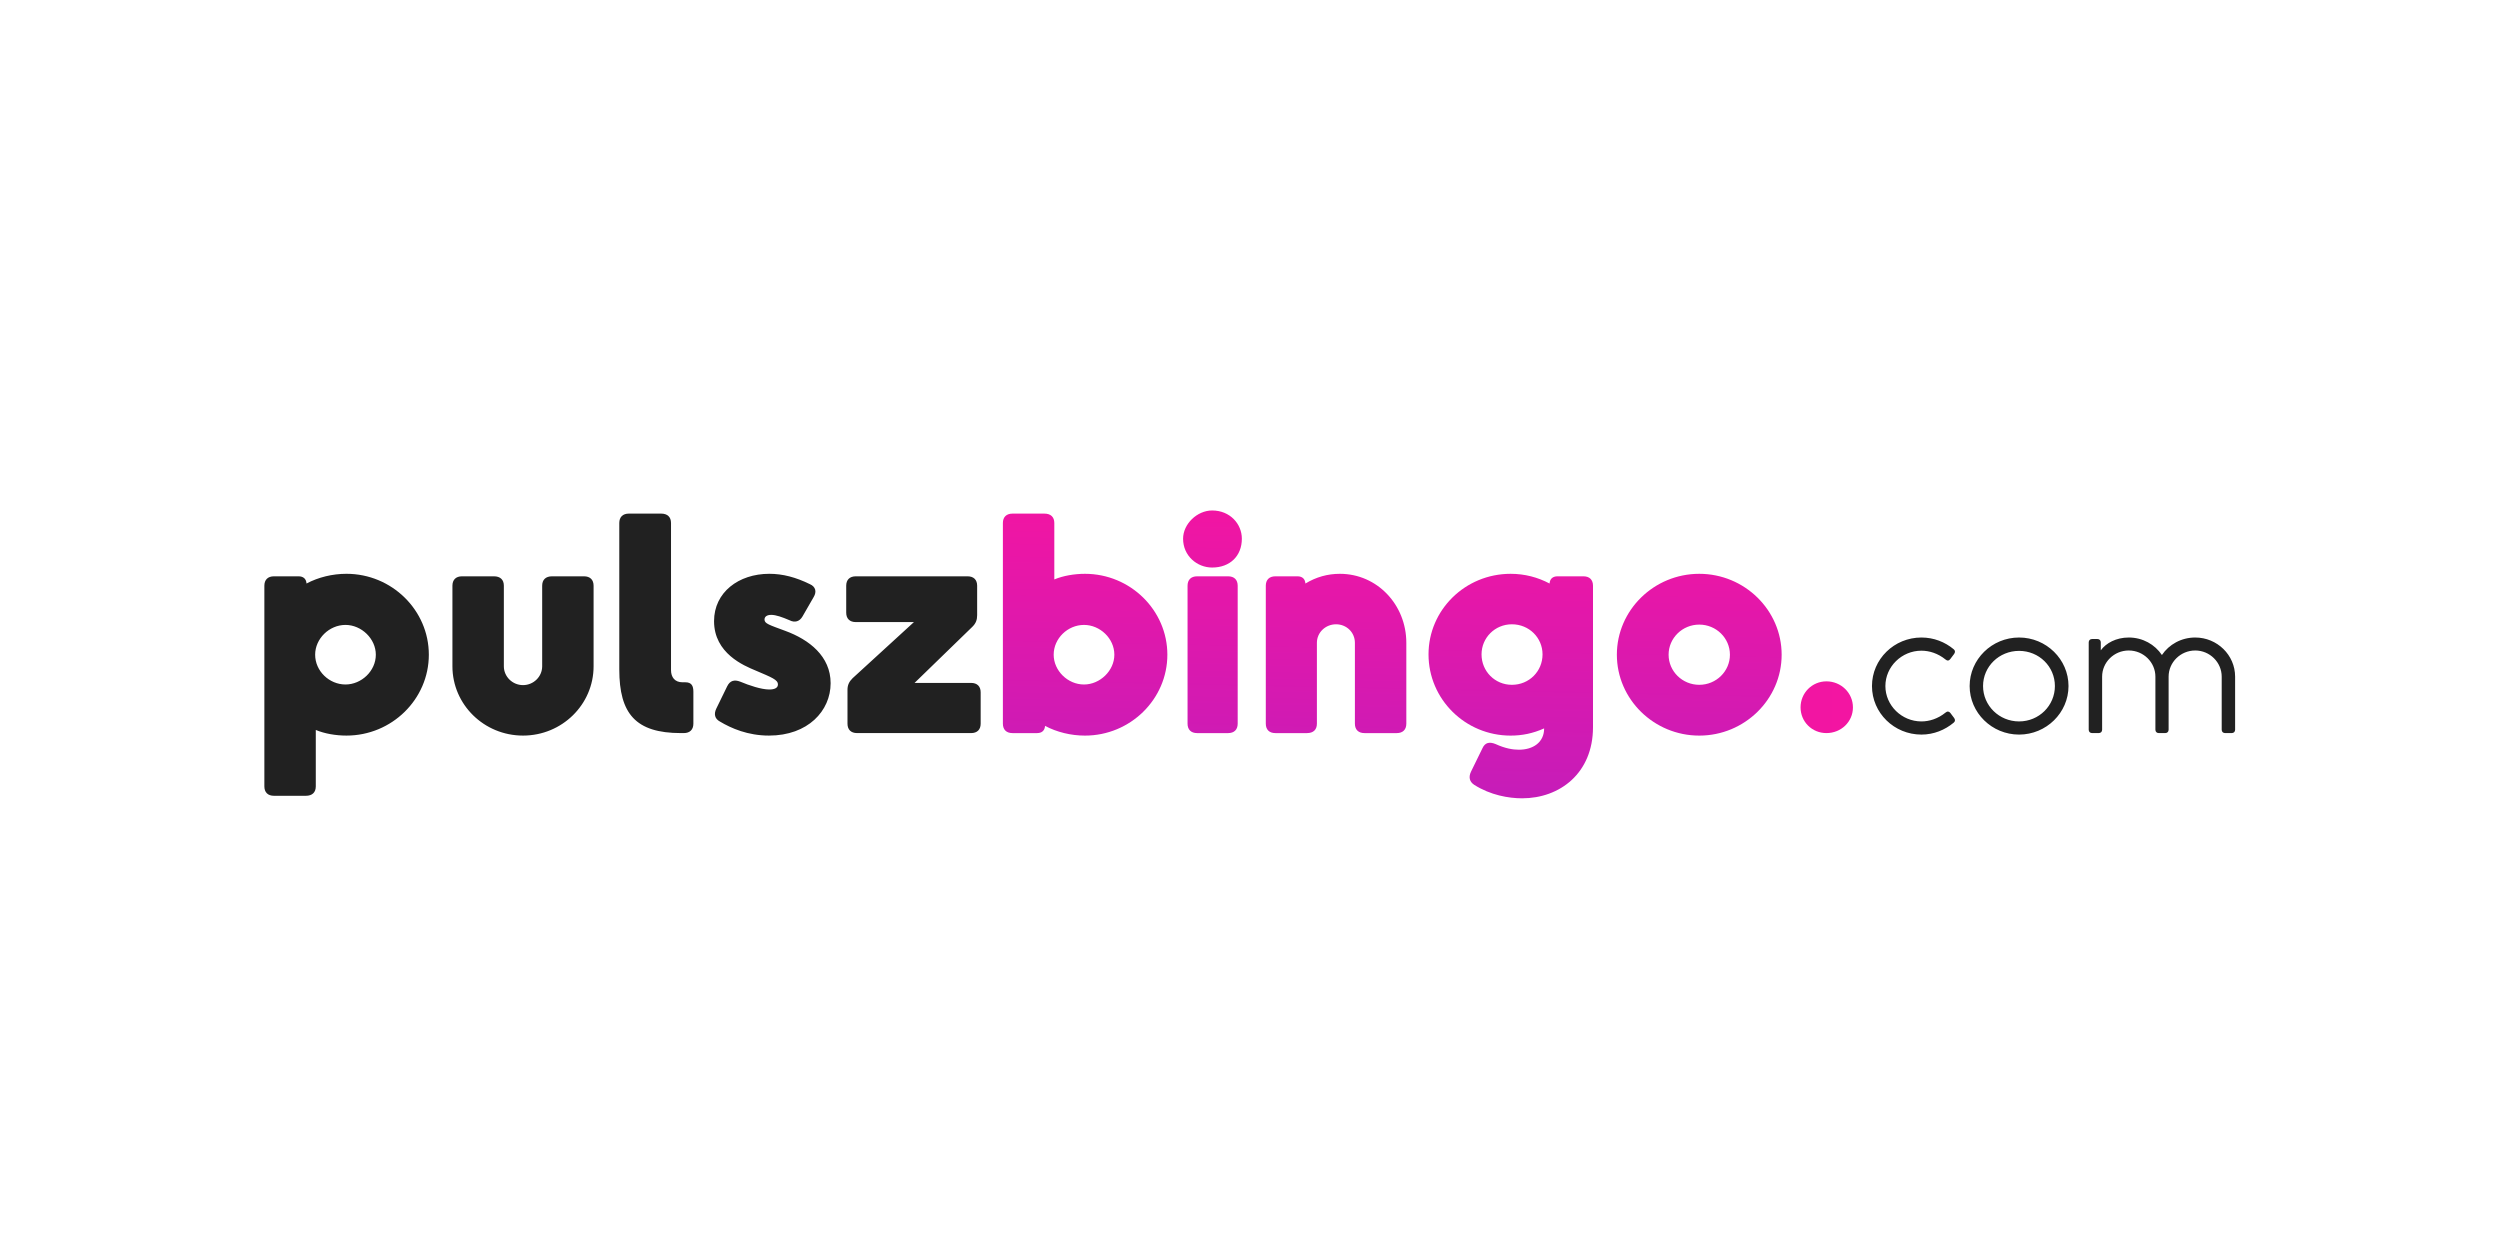 <?xml version="1.0" encoding="UTF-8"?> <svg xmlns="http://www.w3.org/2000/svg" width="200" height="100" viewBox="0 0 200 100" fill="none"><path d="M27.715 45.904C26.591 45.904 25.467 46.18 24.522 46.682C24.496 46.305 24.266 46.105 23.883 46.105H21.916C21.43 46.105 21.149 46.381 21.149 46.857V62.911C21.149 63.388 21.43 63.663 21.916 63.663H24.471C24.982 63.663 25.263 63.388 25.263 62.911V58.396C25.978 58.697 26.872 58.847 27.715 58.847C31.343 58.847 34.307 55.938 34.307 52.376C34.307 48.814 31.343 45.904 27.715 45.904ZM27.639 54.759C26.336 54.759 25.212 53.68 25.212 52.376C25.212 51.096 26.336 49.993 27.639 49.993C28.916 49.993 30.066 51.096 30.066 52.376C30.066 53.68 28.916 54.759 27.639 54.759ZM41.841 58.847C38.724 58.847 36.194 56.364 36.194 53.304V46.857C36.194 46.381 36.475 46.105 36.961 46.105H39.516C40.027 46.105 40.308 46.381 40.308 46.857V53.304C40.308 54.132 40.998 54.809 41.841 54.809C42.684 54.809 43.374 54.132 43.374 53.304V46.857C43.374 46.381 43.655 46.105 44.166 46.105H46.721C47.206 46.105 47.487 46.381 47.487 46.857V53.304C47.487 56.364 44.958 58.847 41.841 58.847ZM54.831 54.583H54.601C53.988 54.583 53.681 54.182 53.681 53.605V41.84C53.681 41.364 53.401 41.088 52.889 41.088H50.309C49.824 41.088 49.543 41.364 49.543 41.84V53.555C49.543 57.091 50.846 58.647 54.474 58.647H54.704C55.189 58.647 55.47 58.371 55.47 57.894V55.336C55.47 54.859 55.317 54.583 54.831 54.583ZM65.096 47.76L64.201 49.315C63.972 49.717 63.588 49.842 63.154 49.616C62.566 49.366 62.081 49.19 61.698 49.19C61.34 49.19 61.161 49.34 61.161 49.566C61.161 49.892 61.544 49.993 62.822 50.469C64.738 51.172 66.45 52.501 66.45 54.658C66.45 56.866 64.636 58.847 61.519 58.847C59.833 58.847 58.504 58.27 57.584 57.718C57.175 57.493 57.099 57.117 57.303 56.69L58.172 54.909C58.402 54.432 58.76 54.357 59.219 54.533C59.935 54.834 60.906 55.16 61.544 55.16C62.004 55.16 62.234 55.01 62.234 54.759C62.234 54.382 61.774 54.207 60.42 53.63C59.526 53.254 57.124 52.275 57.124 49.692C57.124 47.384 59.092 45.904 61.544 45.904C62.617 45.904 63.665 46.18 64.789 46.732C65.249 46.932 65.351 47.334 65.096 47.76ZM77.687 54.633H73.165L77.789 50.143C78.07 49.867 78.172 49.591 78.172 49.215V46.857C78.172 46.381 77.891 46.105 77.406 46.105H68.464C67.978 46.105 67.697 46.381 67.697 46.857V49.014C67.697 49.491 67.978 49.767 68.464 49.767H73.114L68.208 54.257C67.927 54.533 67.799 54.809 67.799 55.185V57.894C67.799 58.371 68.08 58.647 68.566 58.647H77.687C78.172 58.647 78.453 58.371 78.453 57.894V55.386C78.453 54.909 78.172 54.633 77.687 54.633ZM153.713 58.767C151.536 58.767 149.758 57.036 149.758 54.884C149.758 52.732 151.536 51.001 153.713 51.001C154.71 51.001 155.599 51.362 156.288 51.934C156.426 52.039 156.426 52.175 156.334 52.31L156.028 52.717C155.921 52.867 155.783 52.882 155.645 52.762C155.032 52.265 154.342 52.055 153.713 52.055C152.134 52.055 150.831 53.334 150.831 54.884C150.831 56.434 152.134 57.714 153.713 57.714C154.342 57.714 155.032 57.503 155.645 57.006C155.783 56.886 155.921 56.901 156.028 57.036L156.334 57.443C156.426 57.578 156.426 57.714 156.288 57.819C155.599 58.391 154.71 58.767 153.713 58.767ZM161.526 51.001C159.349 51.001 157.571 52.747 157.571 54.884C157.571 57.021 159.349 58.767 161.526 58.767C163.703 58.767 165.481 57.021 165.481 54.884C165.481 52.747 163.703 51.001 161.526 51.001ZM161.526 52.07C163.12 52.07 164.392 53.319 164.392 54.884C164.392 56.449 163.12 57.714 161.526 57.714C159.932 57.714 158.644 56.449 158.644 54.884C158.644 53.319 159.932 52.07 161.526 52.07ZM175.62 51.001C174.501 51.001 173.52 51.558 172.953 52.401C172.386 51.558 171.42 51.001 170.301 51.001C169.289 51.001 168.477 51.453 168.063 52.025V51.392C168.063 51.227 167.955 51.121 167.787 51.121H167.373C167.204 51.121 167.097 51.227 167.097 51.392V58.376C167.097 58.541 167.204 58.647 167.373 58.647H167.894C168.063 58.647 168.17 58.541 168.17 58.376V54.132C168.17 52.988 169.121 52.039 170.301 52.039C171.481 52.039 172.432 52.988 172.432 54.132V58.376C172.432 58.541 172.539 58.647 172.708 58.647H173.213C173.382 58.647 173.489 58.541 173.489 58.376V54.132C173.489 52.988 174.44 52.039 175.62 52.039C176.785 52.039 177.736 52.988 177.736 54.132V58.376C177.736 58.541 177.843 58.647 178.012 58.647H178.533C178.701 58.647 178.809 58.541 178.809 58.376V54.132C178.809 52.401 177.368 51.001 175.62 51.001Z" fill="#212121"></path><path d="M86.797 45.905C85.954 45.905 85.06 46.055 84.345 46.356V41.841C84.345 41.365 84.064 41.089 83.553 41.089H80.998C80.512 41.089 80.231 41.365 80.231 41.841V57.895C80.231 58.372 80.512 58.648 80.998 58.648H82.965C83.348 58.648 83.578 58.447 83.604 58.071C84.549 58.572 85.673 58.848 86.797 58.848C90.425 58.848 93.389 55.938 93.389 52.377C93.389 48.815 90.425 45.905 86.797 45.905ZM86.721 54.76C85.418 54.76 84.294 53.656 84.294 52.377C84.294 51.072 85.418 49.993 86.721 49.993C87.998 49.993 89.148 51.072 89.148 52.377C89.148 53.656 87.998 54.76 86.721 54.76ZM99.348 43.096C99.348 44.475 98.402 45.403 96.972 45.403C95.771 45.403 94.647 44.475 94.647 43.096C94.647 41.916 95.771 40.838 96.972 40.838C98.402 40.838 99.348 41.916 99.348 43.096ZM98.249 58.648H95.771C95.285 58.648 95.004 58.372 95.004 57.895V46.858C95.004 46.381 95.285 46.105 95.771 46.105H98.249C98.734 46.105 99.015 46.381 99.015 46.858V57.895C99.015 58.372 98.734 58.648 98.249 58.648ZM107.192 45.905C106.221 45.905 105.301 46.156 104.433 46.682C104.407 46.306 104.177 46.105 103.794 46.105H102.031C101.545 46.105 101.264 46.381 101.264 46.858V57.895C101.264 58.372 101.545 58.648 102.031 58.648H104.56C105.071 58.648 105.352 58.372 105.352 57.895V51.423C105.352 50.596 106.042 49.943 106.885 49.943C107.728 49.943 108.392 50.596 108.392 51.423V57.895C108.392 58.372 108.673 58.648 109.159 58.648H111.739C112.225 58.648 112.506 58.372 112.506 57.895V51.423C112.506 48.388 110.181 45.905 107.192 45.905ZM126.674 46.105H124.604C124.221 46.105 123.991 46.306 123.965 46.682C123.02 46.181 121.973 45.905 120.848 45.905C117.221 45.905 114.282 48.789 114.282 52.351C114.282 55.938 117.221 58.848 120.848 58.848C121.768 58.848 122.637 58.673 123.531 58.271C123.531 59.4 122.637 59.977 121.513 59.977C121.027 59.977 120.414 59.877 119.648 59.525C119.162 59.325 118.804 59.4 118.6 59.852L117.68 61.733C117.476 62.159 117.553 62.536 117.936 62.786C119.239 63.614 120.695 63.865 121.768 63.865C124.783 63.865 127.44 61.858 127.44 58.171V46.858C127.44 46.381 127.159 46.105 126.674 46.105ZM120.951 54.785C119.596 54.785 118.523 53.706 118.523 52.351C118.523 51.022 119.596 49.943 120.951 49.943C122.33 49.943 123.403 51.022 123.403 52.351C123.403 53.706 122.33 54.785 120.951 54.785ZM135.941 45.905C132.313 45.905 129.349 48.815 129.349 52.377C129.349 55.938 132.313 58.848 135.941 58.848C139.569 58.848 142.532 55.938 142.532 52.377C142.532 48.815 139.569 45.905 135.941 45.905ZM135.941 49.968C137.295 49.968 138.394 51.047 138.394 52.377C138.394 53.706 137.295 54.785 135.941 54.785C134.587 54.785 133.488 53.706 133.488 52.377C133.488 51.047 134.587 49.968 135.941 49.968Z" fill="url(#paint0_linear_10610_1367)"></path><path d="M148.235 56.59C148.235 57.744 147.29 58.647 146.114 58.647C144.965 58.647 144.045 57.744 144.045 56.59C144.045 55.436 144.965 54.508 146.114 54.508C147.29 54.508 148.235 55.436 148.235 56.59Z" fill="url(#paint1_linear_10610_1367)"></path><defs><linearGradient id="paint0_linear_10610_1367" x1="180" y1="36" x2="179.389" y2="64.501" gradientUnits="userSpaceOnUse"><stop stop-color="#FE139C"></stop><stop offset="1" stop-color="#C71CB8"></stop></linearGradient><linearGradient id="paint1_linear_10610_1367" x1="20" y1="61.084" x2="179.98" y2="61.214" gradientUnits="userSpaceOnUse"><stop stop-color="#C71CB8"></stop><stop offset="1" stop-color="#FE139C"></stop></linearGradient></defs></svg> 